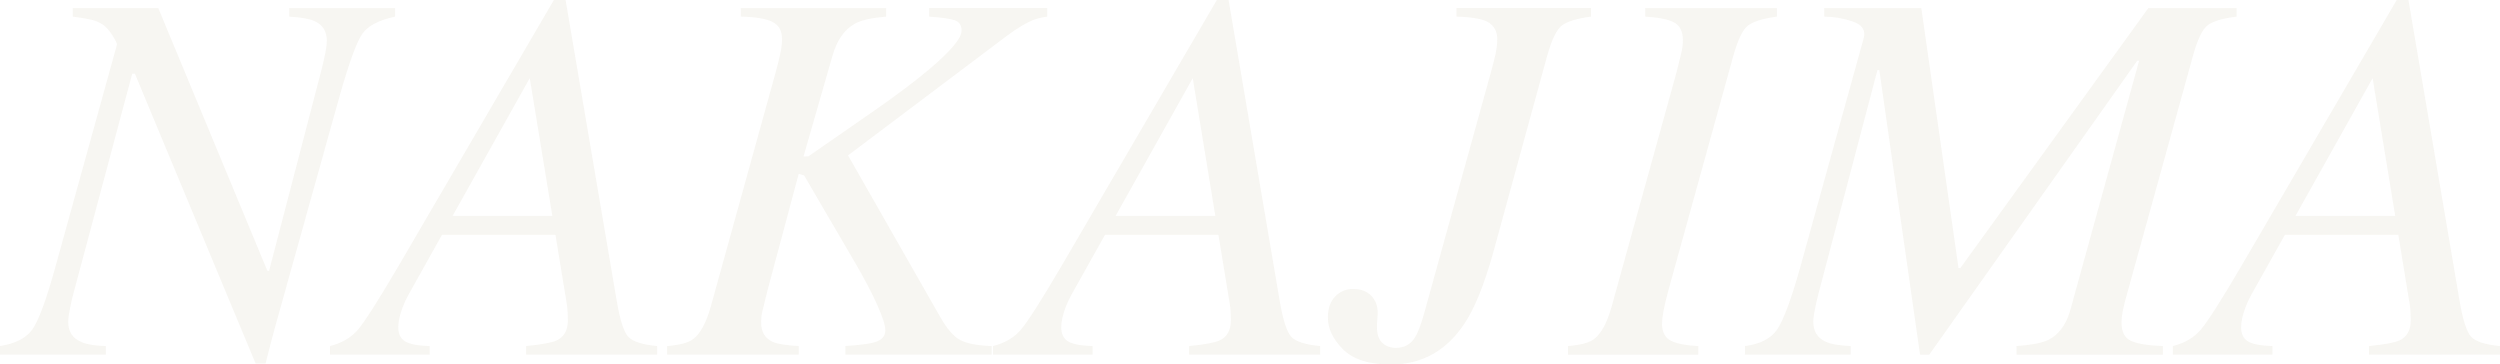 <?xml version="1.0" encoding="UTF-8"?><svg id="_レイヤー_1" xmlns="http://www.w3.org/2000/svg" viewBox="0 0 582.088 84.867"><g style="opacity:.1;"><path d="M0,80.579c3.543-.564,6.04-1.832,7.491-3.805,1.45-1.973,3.241-6.805,5.376-14.497L27.221,10.449c.08-.241-.252-.956-.997-2.144-.745-1.187-1.5-2.043-2.265-2.567-.766-.523-1.661-.906-2.688-1.147-1.027-.242-2.467-.483-4.319-.725v-1.994h19.895l25.383,61.139.421.068,12.304-47.193c.362-1.409.643-2.678.846-3.805.201-1.127.302-1.973.302-2.537,0-2.255-.966-3.806-2.899-4.651-1.169-.523-3.121-.866-5.859-1.027v-1.994h24.645v1.994c-3.745.806-6.273,2.114-7.581,3.926-1.309,1.812-3.071,6.605-5.285,14.376l-14.768,52.854c-.471,1.732-.815,2.99-1.03,3.775-.215.785-.715,2.728-1.5,5.829h-2.319L31.411,17.154h-.627l-13.751,51.404c-.241.927-.493,2.034-.755,3.322-.263,1.289-.393,2.316-.393,3.08,0,2.295,1.047,3.866,3.141,4.712,1.208.524,3.081.826,5.618.906v1.993H0v-1.993Z" style="fill:#ada076; stroke-width:0px;"/><path d="M76.836,80.579c2.739-.684,4.902-1.953,6.494-3.805,1.59-1.852,4.761-6.826,9.513-14.92L128.965,0h2.719l11.899,70.008c.765,4.511,1.671,7.319,2.719,8.426,1.047,1.108,3.282,1.823,6.704,2.145v1.993h-30.504v-1.993c3.664-.362,6.04-.805,7.128-1.329,1.731-.805,2.598-2.376,2.598-4.712,0-.604-.021-1.248-.061-1.933-.04-.685-.101-1.268-.181-1.752l-2.655-16.188h-26.413l-7.778,13.893c-.524.927-.987,1.913-1.389,2.96-.685,1.853-1.026,3.403-1.026,4.651,0,1.571.533,2.678,1.601,3.322,1.066.645,2.969,1.007,5.708,1.088v1.993h-23.195v-1.993ZM128.607,50.256l-5.26-32.074-17.962,32.074h23.222Z" style="fill:#ada076; stroke-width:0px;"/><path d="M155.33,80.579c2.899-.241,4.892-.764,5.98-1.571,1.692-1.208,3.081-3.724,4.168-7.55l15.156-54.726c.444-1.651.797-3.081,1.059-4.289.262-1.208.394-2.335.394-3.383,0-1.892-.737-3.211-2.207-3.957-1.47-.744-3.937-1.157-7.4-1.238v-1.994h33.849v1.994c-3.383.282-5.799.826-7.249,1.631-2.457,1.33-4.208,3.828-5.255,7.494l-6.743,23.443,1.134-.023,15.379-10.668c5.033-3.505,9.121-6.567,12.262-9.186,5.355-4.471,8.034-7.614,8.034-9.428,0-1.249-.534-2.055-1.601-2.418-1.067-.362-3.05-.645-5.95-.846v-1.994h27.483v1.994c-1.167.161-2.255.423-3.261.785-1.731.725-3.744,1.933-6.038,3.624l-37.076,27.907,21.433,37.571c1.61,2.819,3.18,4.632,4.71,5.437,1.529.806,3.965,1.268,7.306,1.389v1.993h-34.063v-1.993c3.383-.243,5.617-.527,6.704-.851,1.731-.486,2.598-1.417,2.598-2.796,0-1.175-.625-3.151-1.872-5.927-1.248-2.776-2.919-5.967-5.013-9.574l-12.014-20.573-1.268-.395-7.299,27.255-1.15,4.71c-.122.483-.203.936-.243,1.358-.041.423-.06.856-.06,1.299,0,2.214.907,3.723,2.721,4.528,1.087.483,3.1.806,6.04.966v1.993h-30.648v-1.993Z" style="fill:#ada076; stroke-width:0px;"/><path d="M231.202,80.579c2.739-.684,4.902-1.953,6.494-3.805,1.59-1.852,4.761-6.826,9.513-14.92L283.33,0h2.719l11.899,70.008c.765,4.511,1.671,7.319,2.719,8.426,1.047,1.108,3.282,1.823,6.704,2.145v1.993h-30.504v-1.993c3.664-.362,6.04-.805,7.128-1.329,1.731-.805,2.598-2.376,2.598-4.712,0-.604-.021-1.248-.061-1.933-.04-.685-.101-1.268-.181-1.752l-2.655-16.188h-26.413l-7.778,13.893c-.524.927-.987,1.913-1.389,2.96-.685,1.853-1.026,3.403-1.026,4.651,0,1.571.533,2.678,1.601,3.322,1.066.645,2.969,1.007,5.708,1.088v1.993h-23.195v-1.993ZM282.973,50.256l-5.26-32.074-17.962,32.074h23.222Z" style="fill:#ada076; stroke-width:0px;"/><path d="M319.24,68.83c1.027,1.026,1.54,2.386,1.54,4.077,0,.322-.03.795-.09,1.42-.061.624-.091,1.218-.091,1.782,0,1.732.424,2.981,1.272,3.744.849.766,1.899,1.148,3.151,1.148,1.939,0,3.414-.805,4.424-2.416.647-.967,1.374-2.879,2.182-5.738l15.54-56.116c.483-1.731.846-3.171,1.087-4.319.242-1.148.362-2.265.362-3.353,0-1.571-.594-2.798-1.782-3.685-1.188-.885-3.755-1.389-7.701-1.51v-1.994h31.311v1.994c-3.302.443-5.568,1.138-6.795,2.084-1.229.946-2.366,3.292-3.413,7.037l-12.571,45.846c-2.085,7.451-4.309,12.947-6.674,16.491-4.209,6.363-9.921,9.543-17.137,9.543-5.091,0-8.81-1.178-11.154-3.534-2.346-2.356-3.518-4.822-3.518-7.399,0-2.094.564-3.724,1.691-4.893,1.127-1.167,2.516-1.752,4.168-1.752,1.771,0,3.171.513,4.198,1.54Z" style="fill:#ada076; stroke-width:0px;"/><path d="M365.083,80.579c2.9-.241,4.893-.764,5.98-1.571,1.692-1.208,3.08-3.724,4.168-7.55l15.156-54.726c.564-2.215.946-3.776,1.148-4.681.201-.907.302-1.802.302-2.688,0-1.973-.645-3.331-1.932-4.077-1.29-.745-3.564-1.218-6.826-1.42v-1.994h30.649v1.994c-3.262.443-5.507,1.138-6.735,2.084-1.229.946-2.366,3.292-3.413,7.037l-15.156,54.726c-.524,1.934-.897,3.525-1.117,4.773-.222,1.248-.332,2.195-.332,2.839,0,2.014.715,3.362,2.144,4.047,1.429.685,3.534,1.087,6.312,1.208v1.993h-30.349v-1.993Z" style="fill:#ada076; stroke-width:0px;"/><path d="M406.285,80.579c3.503-.443,5.989-1.711,7.46-3.805,1.469-2.094,3.271-6.926,5.406-14.497l14.789-53.397c.485-1.812-.331-3.09-2.446-3.836-2.115-.745-4.36-1.137-6.736-1.178v-1.994h22.586l8.661,60.528.43.021L500.223,1.872h20.526v1.994c-3.262.403-5.507,1.078-6.735,2.023-1.229.947-2.366,3.313-3.413,7.098l-15.156,54.726c-.452,1.571-.812,2.96-1.078,4.168-.267,1.208-.4,2.295-.4,3.262,0,2.174.76,3.594,2.279,4.259,1.52.665,3.971,1.057,7.353,1.178v1.993h-34.086v-1.993c3.422-.249,5.859-.711,7.309-1.387,2.416-1.173,4.127-3.395,5.134-6.667l16.109-58.39h-.439l-48.427,68.437h-2.144l-9.482-66.263h-.439l-13.785,52.258c-.284,1.127-.548,2.295-.791,3.501-.244,1.208-.365,2.153-.365,2.837,0,2.213.948,3.762,2.847,4.647,1.208.564,3.161.905,5.859,1.026v1.993h-24.614v-1.993Z" style="fill:#ada076; stroke-width:0px;"/><path d="M505.919,80.579c2.739-.684,4.902-1.953,6.494-3.805,1.59-1.852,4.761-6.826,9.513-14.92L558.047,0h2.719l11.899,70.008c.765,4.511,1.671,7.319,2.719,8.426,1.047,1.108,3.282,1.823,6.704,2.145v1.993h-30.504v-1.993c3.664-.362,6.04-.805,7.128-1.329,1.731-.805,2.598-2.376,2.598-4.712,0-.604-.021-1.248-.061-1.933-.04-.685-.101-1.268-.181-1.752l-2.655-16.188h-26.413l-7.778,13.893c-.524.927-.987,1.913-1.389,2.96-.685,1.853-1.026,3.403-1.026,4.651,0,1.571.533,2.678,1.601,3.322,1.066.645,2.969,1.007,5.708,1.088v1.993h-23.195v-1.993ZM557.69,50.256l-5.26-32.074-17.962,32.074h23.222Z" style="fill:#ada076; stroke-width:0px;"/></g><rect width="582.088" height="84.867" style="fill:none; stroke-width:0px;"/></svg>